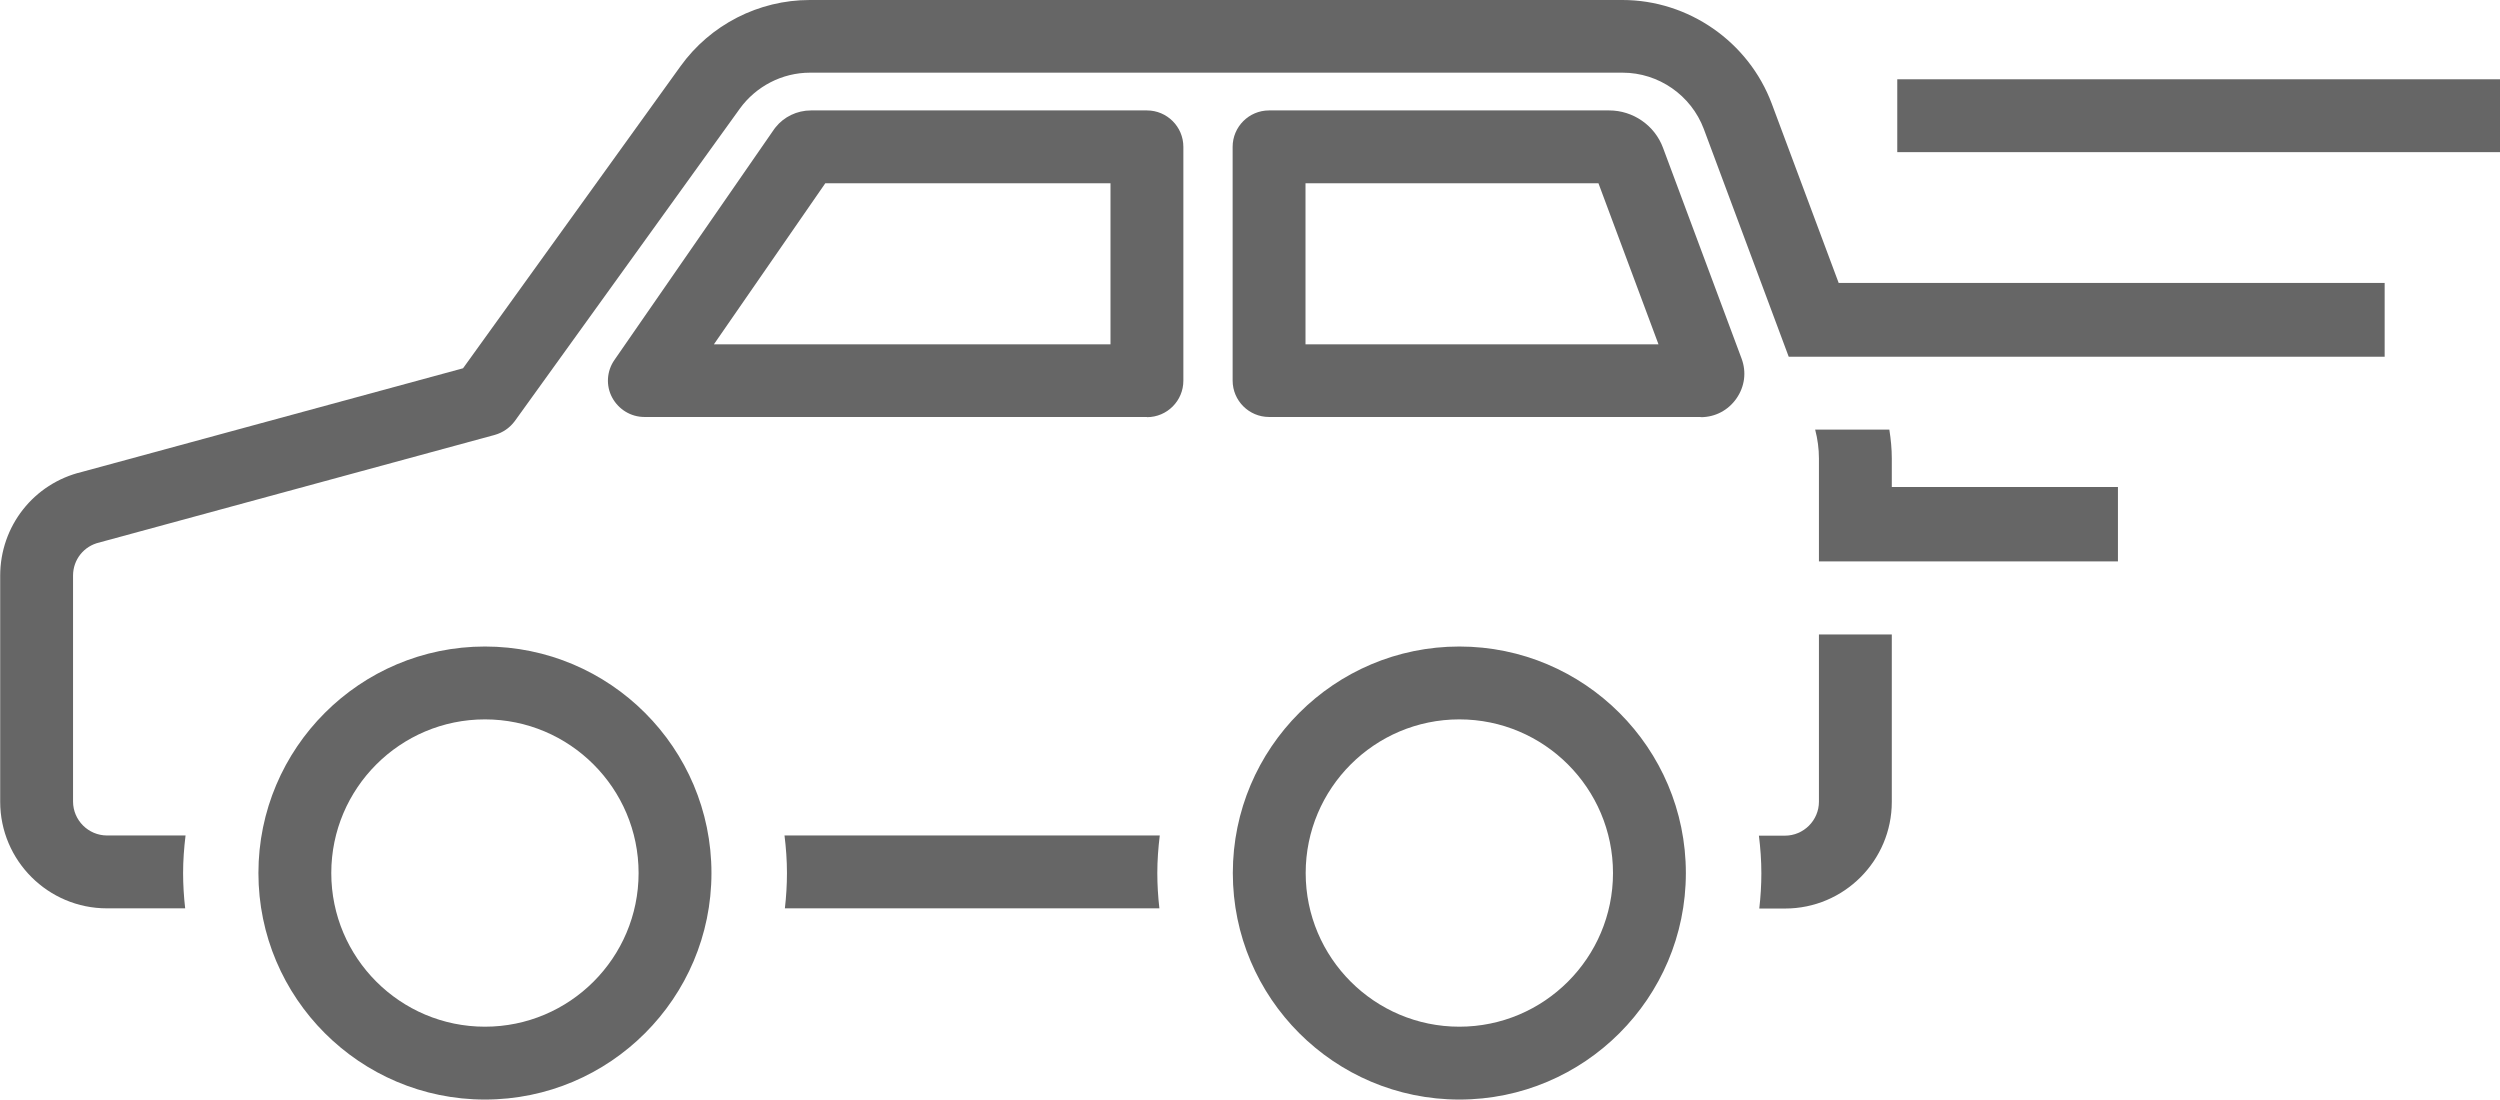 <?xml version="1.0" encoding="UTF-8"?>
<svg id="_レイヤー_2" data-name="レイヤー_2" xmlns="http://www.w3.org/2000/svg" viewBox="0 0 132.44 58.25">
  <defs>
    <style>
      .cls-1 {
        fill: #666;
      }
    </style>
  </defs>
  <g id="_レイヤー_1-2" data-name="レイヤー_1">
    <g>
      <path class="cls-1" d="M96.36,33.6v8.87c0,.99-.81,1.8-1.8,1.8h-1.38c.08.65.13,1.31.13,1.99,0,.63-.04,1.26-.11,1.87h1.37c3.12,0,5.65-2.54,5.65-5.65v-8.87h-3.86Z"/>
      <path class="cls-1" d="M41.56,44.26c.08.65.13,1.31.13,1.99,0,.63-.04,1.26-.11,1.87h19.84c-.07-.61-.11-1.24-.11-1.87,0-.67.05-1.33.13-1.99h-19.87Z"/>
      <path class="cls-1" d="M60.76,22.09h-26.62c-.72,0-1.37-.4-1.71-1.03s-.29-1.4.12-1.99l8.47-12.24s.04-.06.07-.09c.44-.55,1.13-.89,1.87-.89h17.8c1.06,0,1.93.86,1.93,1.93v12.39c0,1.06-.86,1.93-1.93,1.93ZM37.82,18.24h21.01v-8.53h-15.11l-5.9,8.53Z"/>
      <path class="cls-1" d="M90.1,22.09h-22.87c-1.06,0-1.93-.86-1.93-1.93V7.78c0-1.06.86-1.93,1.93-1.93h18.02c1.26,0,2.41.79,2.85,1.98l4.16,11.16c.27.72.17,1.49-.27,2.12-.44.63-1.13.99-1.89.99ZM88.64,20.33s0,0,0,0h0ZM69.15,18.24h18.71l-3.18-8.53h-15.52v8.53Z"/>
      <path class="cls-1" d="M25.69,58.25c-6.62,0-12-5.38-12-12s5.38-12,12-12,12,5.38,12,12-5.38,12-12,12ZM25.69,38.11c-4.49,0-8.14,3.65-8.14,8.14s3.65,8.14,8.14,8.14,8.14-3.65,8.14-8.14-3.65-8.14-8.14-8.14Z"/>
      <path class="cls-1" d="M77.31,58.25c-6.62,0-12-5.38-12-12s5.38-12,12-12,12,5.38,12,12-5.38,12-12,12ZM77.31,38.11c-4.49,0-8.14,3.65-8.14,8.14s3.65,8.14,8.14,8.14,8.14-3.65,8.14-8.14-3.65-8.14-8.14-8.14Z"/>
      <rect class="cls-1" x="100.51" y="4.2" width="31.93" height="3.86"/>
      <g>
        <path class="cls-1" d="M97.41,15l-3.55-9.51c-1.23-3.28-4.41-5.49-7.91-5.49h-43.05c-2.71,0-5.27,1.31-6.85,3.51l-11.52,16-20.19,5.49c-2.55.61-4.33,2.87-4.33,5.5v11.97c0,3.12,2.54,5.65,5.65,5.65h4.15c-.07-.61-.11-1.24-.11-1.87,0-.67.05-1.33.13-1.99h-4.16c-.99,0-1.8-.81-1.8-1.8v-11.97c0-.84.57-1.56,1.39-1.75.02,0,.05-.01.07-.02l20.88-5.68c.43-.12.8-.38,1.06-.73l11.92-16.55c.86-1.19,2.25-1.91,3.72-1.91h43.05c1.91,0,3.63,1.2,4.3,2.98l4.5,12.07h31.57v-3.91h-28.91Z"/>
        <path class="cls-1" d="M100.22,24.29c0-.51-.05-1.02-.13-1.53h-3.93c.13.5.2,1.01.2,1.53v5.45h15.84v-3.94h-11.98v-1.51Z"/>
      </g>
    </g>
  </g>
</svg>